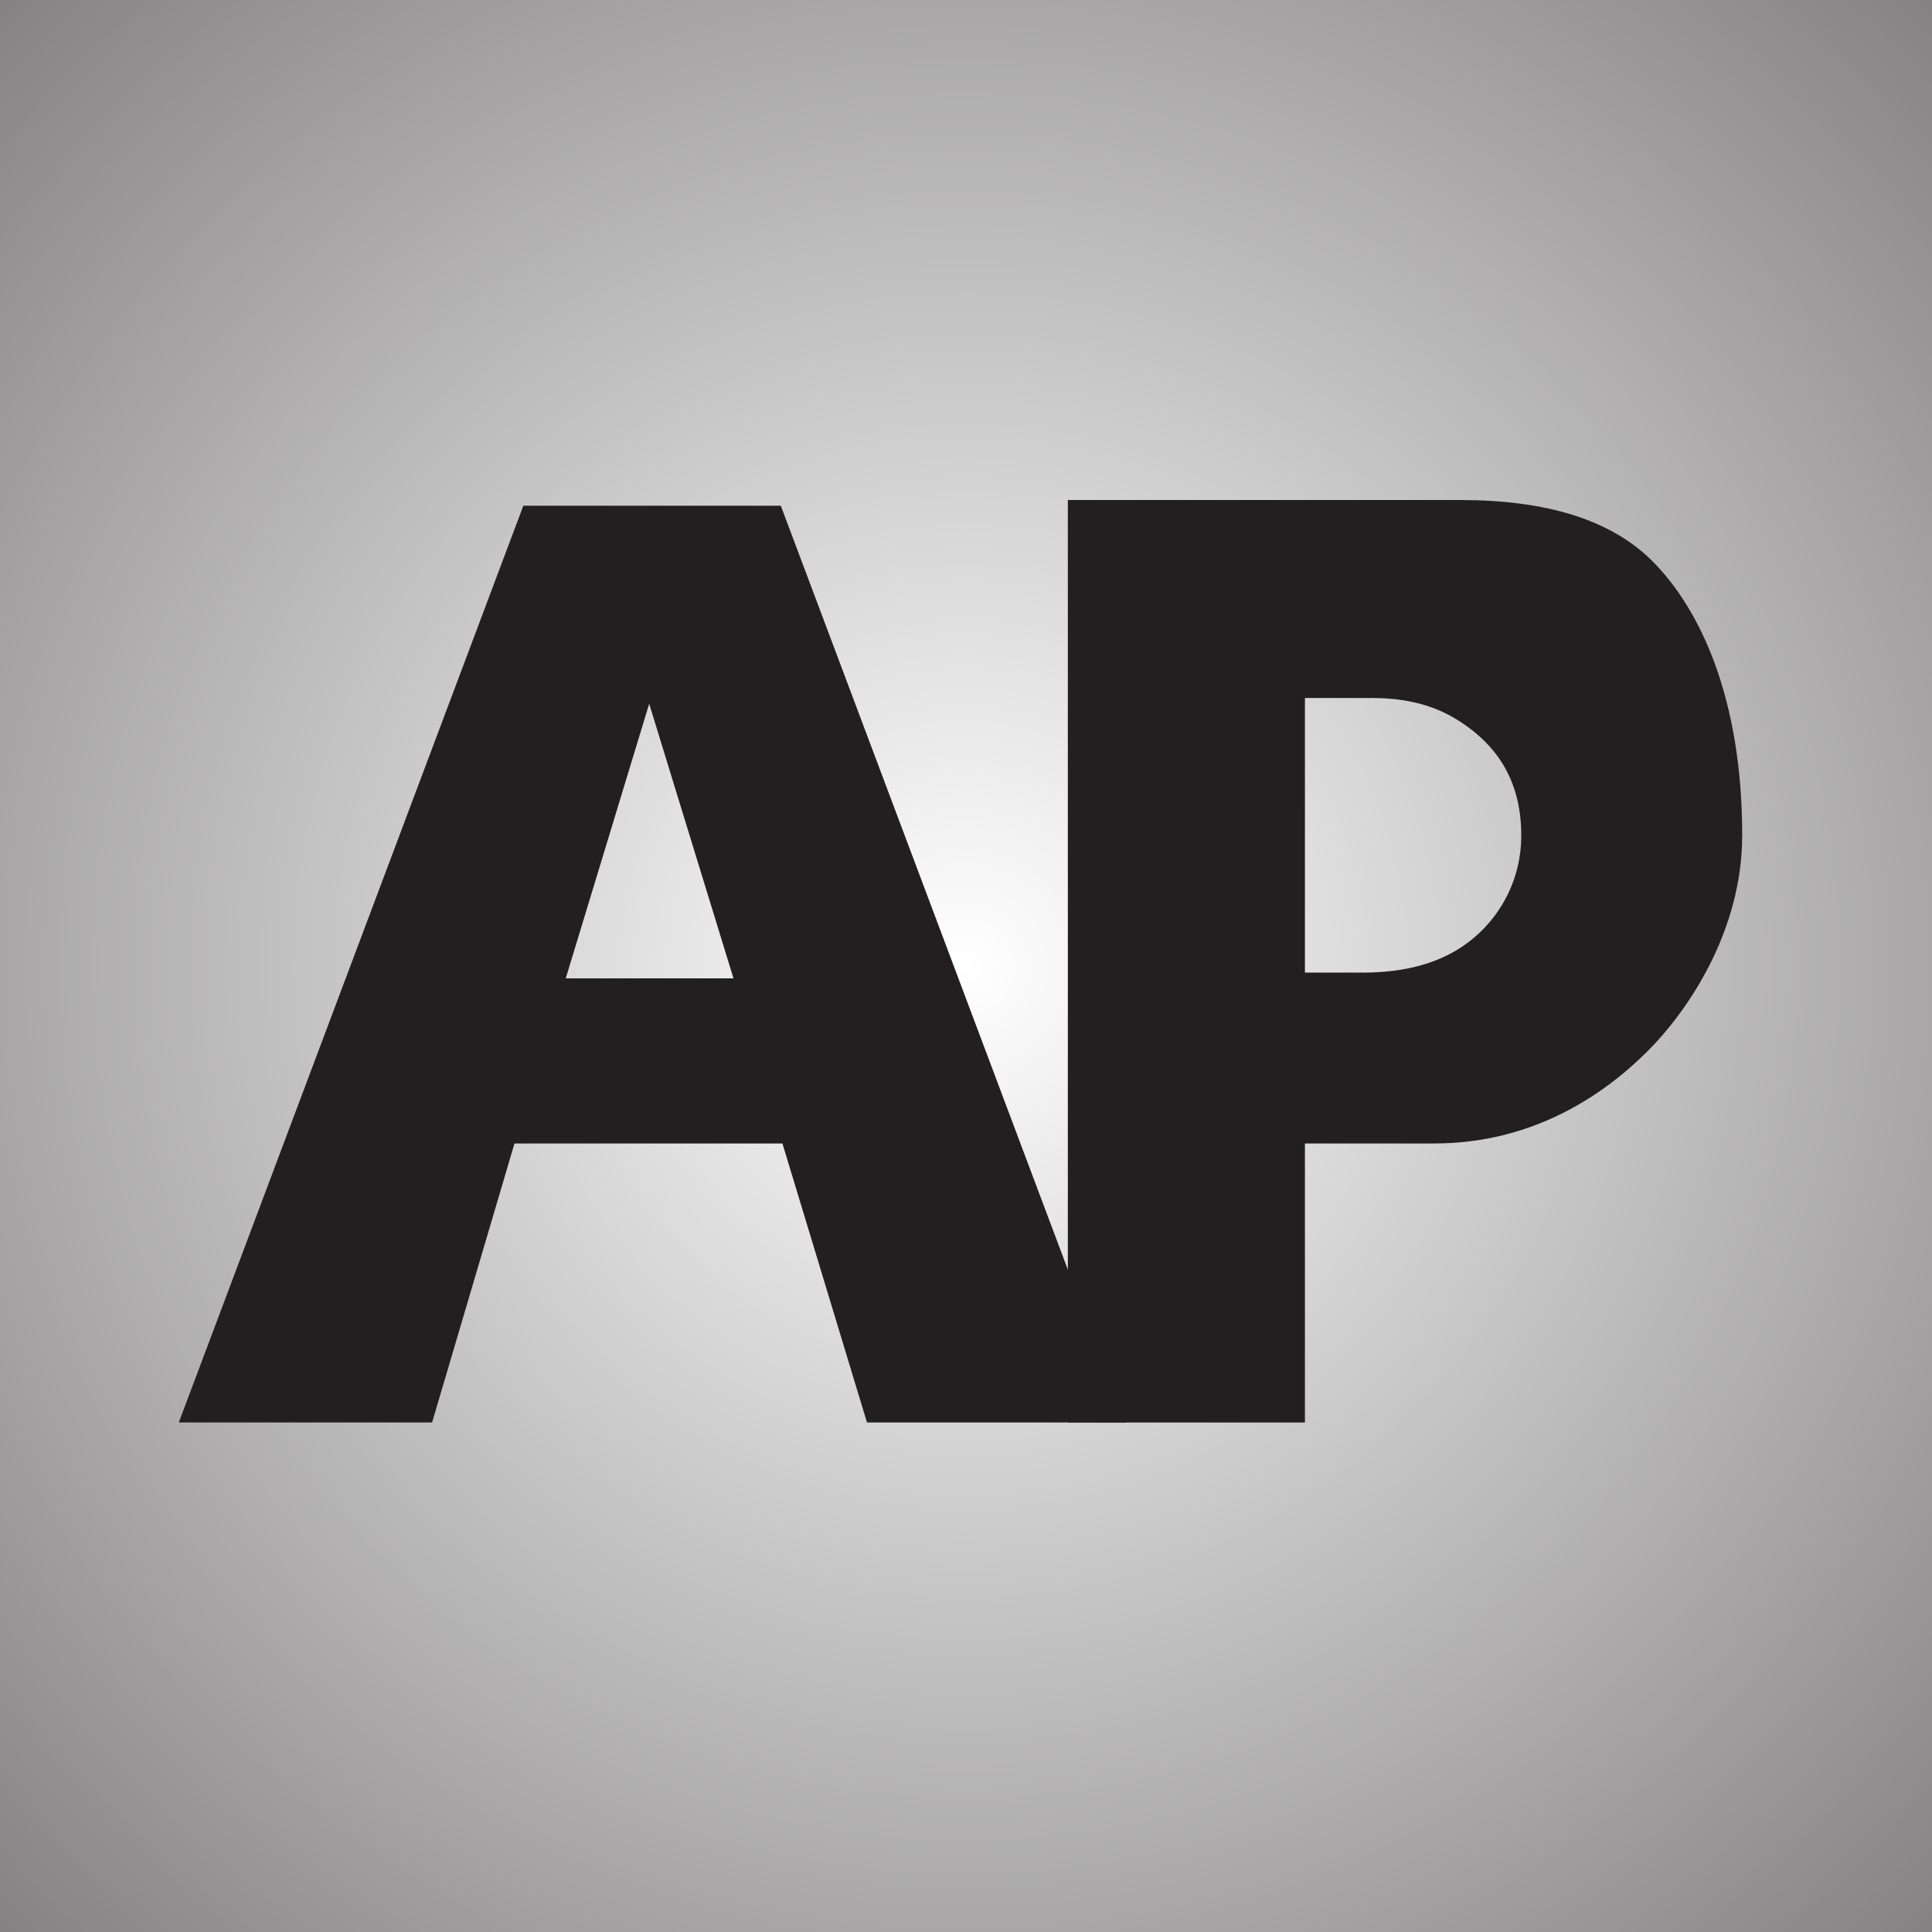 <svg xmlns="http://www.w3.org/2000/svg" xmlns:xlink="http://www.w3.org/1999/xlink" id="Layer_1" data-name="Layer 1" viewBox="0 0 512 512"><rect x="0" y="0" width="512" height="512" fill="#808080" stroke="none"/><defs><style>      .cls-1 {        fill: url(#radial-gradient);      }      .cls-1, .cls-2 {        stroke-width: 0px;      }      .cls-2 {        fill: #231f20;      }    </style><radialGradient id="radial-gradient" cx="256" cy="256" fx="256" fy="256" r="649.82" gradientUnits="userSpaceOnUse"><stop offset="0" stop-color="#fff"></stop><stop offset="1" stop-color="#231f20"></stop></radialGradient></defs><rect class="cls-1" width="512" height="512"></rect><g><path class="cls-2" d="M207.36,303.04h-71.02l-21.83,73.93H47.38l91.31-242.95h68.23l91.29,242.95h-68.45l-22.41-73.93ZM194.38,259.27l-22.34-72.77-22.11,72.77h44.46Z"></path><path class="cls-2" d="M282.99,132.51h103.98c22.65,0,39.86,5.13,50.89,16.16,12.95,12.95,23.84,36.78,23.84,72.7,0,25.19-14.16,46.39-25.36,57.49s-29.89,24.17-56.27,24.17h-34.25v73.95h-62.83v-244.47ZM345.82,257.75h15.33c12.06,0,19.95-2.89,25.41-6.28,8.89-5.53,16.59-16.16,16.59-30.1,0-15.39-7.33-24.19-15.63-29.76-5.08-3.41-12.2-6.63-23.89-6.63h-17.81v72.77Z"></path></g></svg>